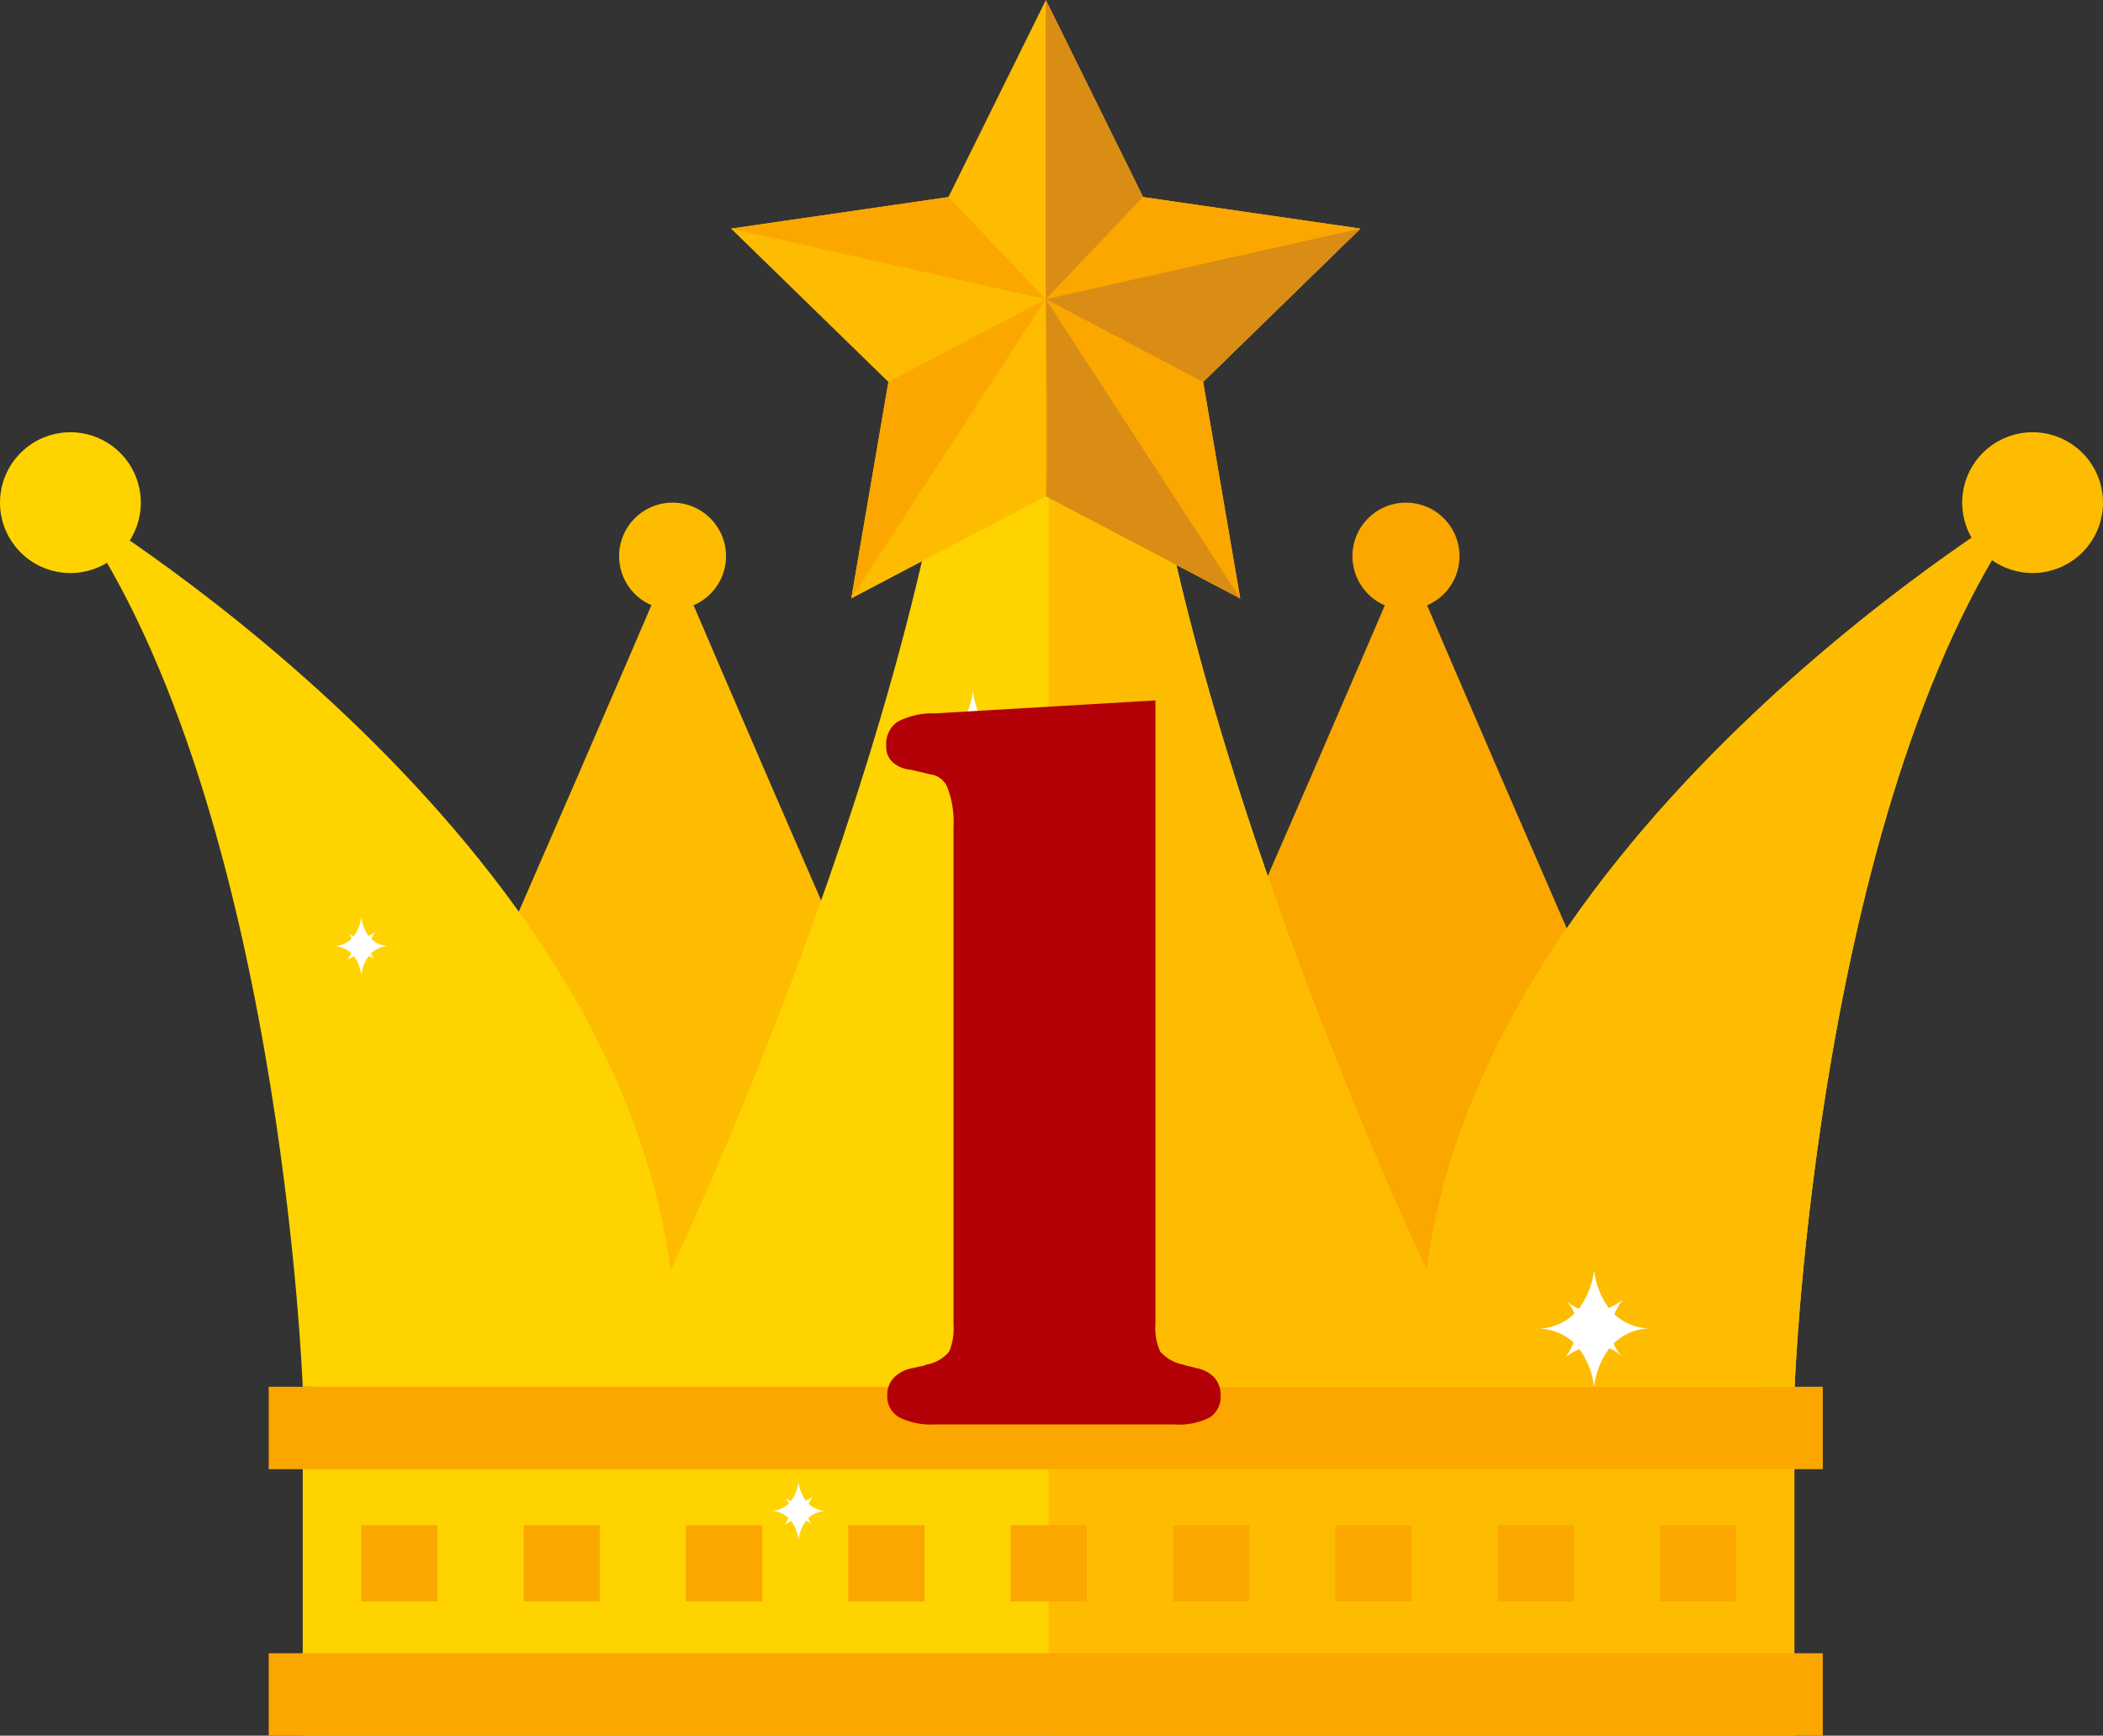<svg xmlns="http://www.w3.org/2000/svg" xmlns:xlink="http://www.w3.org/1999/xlink" width="125.916" height="103.936" viewBox="0 0 125.916 103.936">
  <rect x="0" y="0" width="125.916" height="103.936" fill="#333333" stroke="none"/>
  <defs>
    <clipPath id="clip-path">
      <rect id="長方形_5423" data-name="長方形 5423" width="125.916" height="103.936" transform="translate(0 0)" fill="none"/>
    </clipPath>
  </defs>
  <g id="crown01" transform="translate(-17695.002 -2909.702)">
    <g id="グループ_3366" data-name="グループ 3366" transform="translate(16806.418 639)">
      <g id="グループ_3353" data-name="グループ 3353" transform="translate(888.584 2270.702)">
        <g id="グループ_3352" data-name="グループ 3352" clip-path="url(#clip-path)">
          <path id="パス_39265" data-name="パス 39265" d="M40.265,33.3S22.677,74.47,18.787,81.556v7.8H61.743V81.619C57.889,74.605,40.265,33.3,40.265,33.3" fill="#febc00"/>
          <path id="パス_39266" data-name="パス 39266" d="M84.182,33.3S66.594,74.47,62.7,81.556v7.8H105.66V81.619C101.806,74.605,84.182,33.3,84.182,33.3" fill="#fba700"/>
          <rect id="長方形_5410" data-name="長方形 5410" width="89.311" height="20.888" transform="translate(18.125 83.048)" fill="#ffd300"/>
          <rect id="長方形_5411" data-name="長方形 5411" width="44.648" height="20.89" transform="translate(62.788 83.046)" fill="#febc00"/>
          <rect id="長方形_5412" data-name="長方形 5412" width="93.047" height="4.935" transform="translate(16.09 83.044)" fill="#fba700"/>
          <rect id="長方形_5413" data-name="長方形 5413" width="93.047" height="4.935" transform="translate(16.09 99.001)" fill="#fba700"/>
          <path id="パス_39267" data-name="パス 39267" d="M121.7,29.835c-12.912,17.317-14.246,53.208-14.246,53.208H18.125S16.782,47.152,3.88,29.835c0,0,32.838,19.333,36.266,46.259,0,0,17.192-35.93,17.72-61.512h9.849c.528,25.582,17.72,61.512,17.72,61.512C88.852,49.168,121.7,29.835,121.7,29.835" fill="#ffd300"/>
          <path id="パス_39268" data-name="パス 39268" d="M121.7,29.835c-12.912,17.317-14.246,53.208-14.246,53.208H62.791V14.582h4.924c.528,25.582,17.72,61.512,17.72,61.512C88.852,49.168,121.7,29.835,121.7,29.835" fill="#febc00"/>
          <path id="パス_39269" data-name="パス 39269" d="M72.037,22.868l2.221,12.969L62.619,29.709l-.012.012L50.968,35.837l2.221-12.969-9.418-9.18L56.788,11.8,62.607.03l.012-.024.024.048L68.438,11.8l13.017,1.889Z" fill="#febc00"/>
          <path id="パス_39270" data-name="パス 39270" d="M72.037,22.868l2.221,12.969L62.619,29.709l-.012.012V.03l.012-.024.024.048L68.438,11.8l13.017,1.889Z" fill="#fba700"/>
          <path id="パス_39271" data-name="パス 39271" d="M62.615,0V17.916l5.821-6.121Z" fill="#d98d15"/>
          <path id="パス_39272" data-name="パス 39272" d="M72.034,22.868l-9.419-4.952,18.838-4.23Z" fill="#d98d15"/>
          <path id="パス_39273" data-name="パス 39273" d="M62.615,29.712c.184-.6,0-11.8,0-11.8L74.258,35.833Z" fill="#d98d15"/>
          <path id="パス_39274" data-name="パス 39274" d="M62.615,17.916,50.972,35.832,53.2,22.868Z" fill="#fba700"/>
          <path id="パス_39275" data-name="パス 39275" d="M56.793,11.8l5.821,6.121-18.838-4.23Z" fill="#fba700"/>
          <path id="パス_39276" data-name="パス 39276" d="M43.47,33.3a3.2,3.2,0,1,1-3.205-3.2,3.205,3.205,0,0,1,3.205,3.2" fill="#febc00"/>
          <path id="パス_39277" data-name="パス 39277" d="M8.431,30.1a4.215,4.215,0,1,1-4.215-4.215A4.215,4.215,0,0,1,8.431,30.1" fill="#ffd300"/>
          <path id="パス_39278" data-name="パス 39278" d="M125.916,30.1a4.215,4.215,0,1,1-4.215-4.215,4.215,4.215,0,0,1,4.215,4.215" fill="#febc00"/>
          <path id="パス_39279" data-name="パス 39279" d="M87.387,33.3a3.205,3.205,0,1,1-3.205-3.2,3.205,3.205,0,0,1,3.205,3.2" fill="#fba700"/>
          <rect id="長方形_5414" data-name="長方形 5414" width="4.568" height="4.568" transform="translate(60.506 91.335)" fill="#fba700"/>
          <rect id="長方形_5415" data-name="長方形 5415" width="4.568" height="4.568" transform="translate(50.787 91.335)" fill="#fba700"/>
          <rect id="長方形_5416" data-name="長方形 5416" width="4.568" height="4.568" transform="translate(41.068 91.335)" fill="#fba700"/>
          <rect id="長方形_5417" data-name="長方形 5417" width="4.568" height="4.568" transform="translate(31.349 91.335)" fill="#fba700"/>
          <rect id="長方形_5418" data-name="長方形 5418" width="4.568" height="4.568" transform="translate(21.63 91.335)" fill="#fba700"/>
          <rect id="長方形_5419" data-name="長方形 5419" width="4.568" height="4.568" transform="translate(99.387 91.335)" fill="#fba700"/>
          <rect id="長方形_5420" data-name="長方形 5420" width="4.568" height="4.568" transform="translate(89.668 91.335)" fill="#fba700"/>
          <rect id="長方形_5421" data-name="長方形 5421" width="4.568" height="4.568" transform="translate(79.949 91.335)" fill="#fba700"/>
          <rect id="長方形_5422" data-name="長方形 5422" width="4.568" height="4.568" transform="translate(70.23 91.335)" fill="#fba700"/>
          <path id="パス_39280" data-name="パス 39280" d="M61.743,44.866h0Z" fill="#fff"/>
          <path id="パス_39281" data-name="パス 39281" d="M54.759,44.867h0Z" fill="#fff"/>
          <path id="パス_39282" data-name="パス 39282" d="M61.736,44.867a3.163,3.163,0,0,1-2.264-.848,3.454,3.454,0,0,1,.511-.883,3.475,3.475,0,0,1-.855.5,4.812,4.812,0,0,1-.877-2.259,4.757,4.757,0,0,1-.916,2.31,2.425,2.425,0,0,1-.811-.546,2.433,2.433,0,0,1,.554.831,3.149,3.149,0,0,1-2.311.9,3.163,3.163,0,0,1,2.264.848,3.454,3.454,0,0,1-.511.883,3.48,3.48,0,0,1,.854-.5,4.8,4.8,0,0,1,.877,2.259,4.764,4.764,0,0,1,.917-2.31,2.425,2.425,0,0,1,.811.546,2.433,2.433,0,0,1-.554-.831,3.149,3.149,0,0,1,2.311-.9" fill="#fff"/>
          <path id="パス_39283" data-name="パス 39283" d="M59.983,46.6l0,0,0,0Z" fill="#fff"/>
          <path id="パス_39284" data-name="パス 39284" d="M56.519,43.135l0,0,0-.005Z" fill="#fff"/>
          <path id="パス_39285" data-name="パス 39285" d="M98.936,79.551h0Z" fill="#fff"/>
          <path id="パス_39286" data-name="パス 39286" d="M91.952,79.552h0Z" fill="#fff"/>
          <path id="パス_39287" data-name="パス 39287" d="M98.929,79.552a3.163,3.163,0,0,1-2.264-.848,3.454,3.454,0,0,1,.511-.883,3.5,3.5,0,0,1-.855.5,4.812,4.812,0,0,1-.877-2.259,4.769,4.769,0,0,1-.916,2.31,2.425,2.425,0,0,1-.811-.546,2.433,2.433,0,0,1,.554.831,3.149,3.149,0,0,1-2.311.9,3.167,3.167,0,0,1,2.264.848,3.454,3.454,0,0,1-.511.883,3.48,3.48,0,0,1,.854-.5,4.8,4.8,0,0,1,.877,2.259,4.77,4.77,0,0,1,.917-2.311,2.429,2.429,0,0,1,.811.547,2.452,2.452,0,0,1-.555-.831,3.153,3.153,0,0,1,2.312-.9" fill="#fff"/>
          <path id="パス_39288" data-name="パス 39288" d="M97.176,81.283l0,0,0,.005Z" fill="#fff"/>
          <path id="パス_39289" data-name="パス 39289" d="M93.712,77.821l0,0,0-.005Z" fill="#fff"/>
          <path id="パス_39290" data-name="パス 39290" d="M23.361,56.655h0Z" fill="#fff"/>
          <path id="パス_39291" data-name="パス 39291" d="M19.9,56.656h0Z" fill="#fff"/>
          <path id="パス_39292" data-name="パス 39292" d="M23.357,56.655a1.569,1.569,0,0,1-1.122-.42,1.713,1.713,0,0,1,.253-.438,1.733,1.733,0,0,1-.424.247,2.385,2.385,0,0,1-.435-1.12,2.363,2.363,0,0,1-.454,1.145,1.2,1.2,0,0,1-.4-.271,1.217,1.217,0,0,1,.275.412,1.56,1.56,0,0,1-1.146.445,1.569,1.569,0,0,1,1.122.42,1.713,1.713,0,0,1-.253.438,1.733,1.733,0,0,1,.424-.247,2.39,2.39,0,0,1,.434,1.12,2.37,2.37,0,0,1,.455-1.145,1.2,1.2,0,0,1,.4.271,1.2,1.2,0,0,1-.275-.412,1.56,1.56,0,0,1,1.146-.445" fill="#fff"/>
          <path id="パス_39293" data-name="パス 39293" d="M22.489,57.514l0,0v0Z" fill="#fff"/>
          <path id="パス_39294" data-name="パス 39294" d="M20.771,55.8h0Z" fill="#fff"/>
          <path id="パス_39295" data-name="パス 39295" d="M49.543,90.477h0Z" fill="#fff"/>
          <path id="パス_39296" data-name="パス 39296" d="M46.081,90.477h0Z" fill="#fff"/>
          <path id="パス_39297" data-name="パス 39297" d="M49.539,90.477a1.569,1.569,0,0,1-1.122-.42,1.713,1.713,0,0,1,.253-.438,1.733,1.733,0,0,1-.424.247,2.385,2.385,0,0,1-.435-1.12,2.363,2.363,0,0,1-.454,1.145,1.2,1.2,0,0,1-.4-.271,1.226,1.226,0,0,1,.275.412,1.565,1.565,0,0,1-1.146.445,1.569,1.569,0,0,1,1.122.42,1.713,1.713,0,0,1-.253.438,1.713,1.713,0,0,1,.424-.246,2.384,2.384,0,0,1,.434,1.119,2.358,2.358,0,0,1,.455-1.145,1.2,1.2,0,0,1,.4.271,1.2,1.2,0,0,1-.275-.412,1.563,1.563,0,0,1,1.146-.445" fill="#fff"/>
          <path id="パス_39298" data-name="パス 39298" d="M48.67,91.335l0,0Z" fill="#fff"/>
          <path id="パス_39299" data-name="パス 39299" d="M46.953,89.619l0,0Z" fill="#fff"/>
        </g>
      </g>
      <path id="パス_39332" data-name="パス 39332" d="M24.765-43.355v37.31a3.4,3.4,0,0,0,.292,1.69,2.48,2.48,0,0,0,1.4.78,3,3,0,0,0,.358.1,3,3,0,0,1,.357.1,1.919,1.919,0,0,1,1.105.553,1.52,1.52,0,0,1,.39,1.073,1.474,1.474,0,0,1-.65,1.332A4.091,4.091,0,0,1,25.87,0H11.57A4.309,4.309,0,0,1,9.425-.423,1.435,1.435,0,0,1,8.71-1.755a1.453,1.453,0,0,1,.423-1.073A2.089,2.089,0,0,1,10.27-3.38q.26-.065.455-.1a1.155,1.155,0,0,0,.325-.1,2.29,2.29,0,0,0,1.365-.78,3.563,3.563,0,0,0,.26-1.625V-35.75a5.837,5.837,0,0,0-.358-2.373,1.284,1.284,0,0,0-1.072-.812L10.14-39.2a1.909,1.909,0,0,1-1.073-.423,1.247,1.247,0,0,1-.422-1.007,1.624,1.624,0,0,1,.65-1.43,4.482,4.482,0,0,1,2.275-.52Z" transform="translate(933 2356)" fill="#b20006"/>
    </g>
  </g>
</svg>
